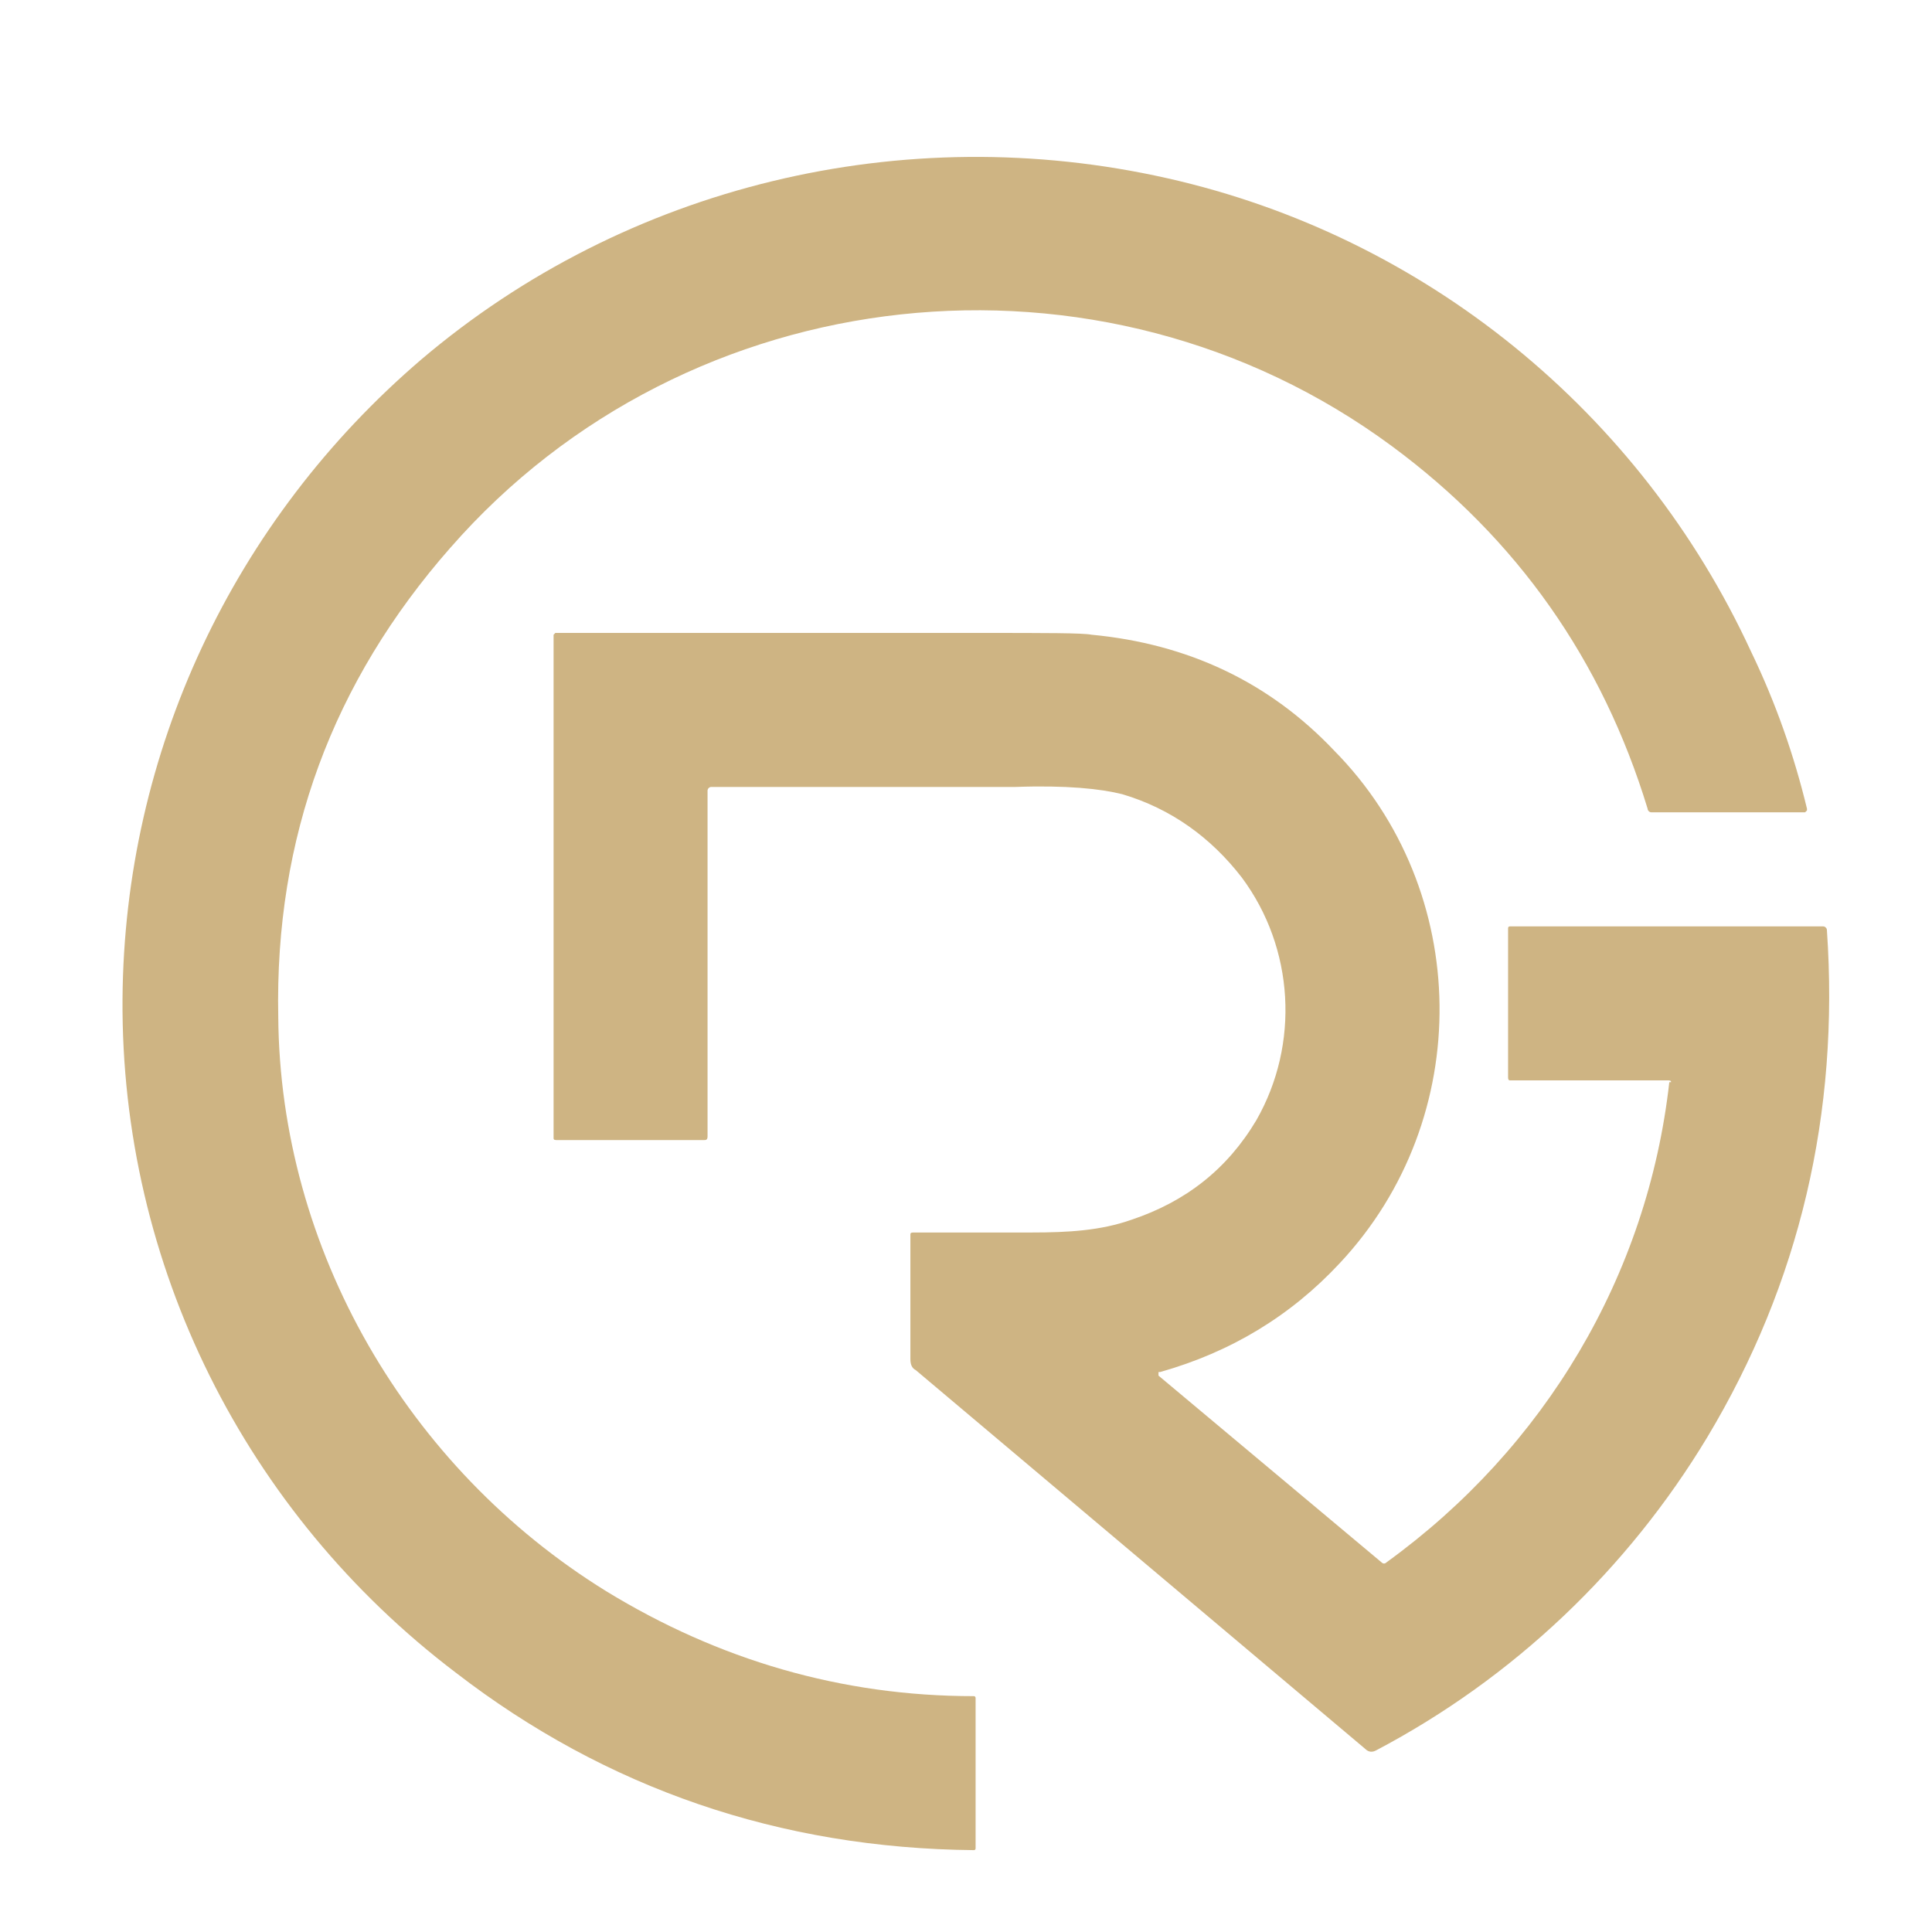 <?xml version="1.0" encoding="UTF-8"?>
<svg id="Capa_1" xmlns="http://www.w3.org/2000/svg" version="1.1" viewBox="0 0 1080 1080">
  <!-- Generator: Adobe Illustrator 29.7.1, SVG Export Plug-In . SVG Version: 2.1.1 Build 8)  -->
  <defs>
    <style>
      .st0 {
        fill: #ceb483;
        fill-rule: evenodd;
      }
    </style>
  </defs>
  <path class="st0" d="M251.72,306.23c-65.79,74.92-98.19,162.03-96.17,262.24,1,129.6,71.87,252.12,183.24,320.97,62.81,38.47,131.65,58.72,205.55,58.72,1.03,0,1.03,1.03,1.03,1.03v84.02q0,1.03-1.03,1.03c-108.32-1.03-205.55-34.42-289.56-99.22-117.45-89.1-187.32-227.82-186.29-376.67,1-137.69,61.74-267.29,167.04-357.42,114.43-97.2,269.35-134.67,417.17-101.25,143.77,32.4,264.27,130.62,326.01,264.27,14.17,29.34,24.3,58.72,31.4,88.1v1l-1.03,1.03h-86.04c-1.03,0-2.02-1.03-2.02-2.02-25.33-83.06-72.9-150.87-142.77-202.53-163.02-120.47-393.86-95.17-526.51,56.7ZM648.64,766.96h-1.03v2.02l124.55,104.27c1.03,1.03,2.02,1.03,3.05,0,88.07-63.77,145.79-159.97,157.94-268.32h1c0-1-1-1-2.02-1h-88.07c-1.03,0-1.03-1.03-1.03-2.02v-83.02q0-1.03,1.03-1.03h175.17c1,0,2.02,1.03,2.02,2.02,7.07,102.28-15.2,197.45-66.86,283.52-44.55,73.89-108.32,134.64-185.26,175.14-2.02,1.03-4.05,1.03-6.07-1l-251.12-211.62c-2.02-1-3.02-3.02-3.02-6.07v-69.88c0-1,1-1,2.02-1h65.79c20.25,0,38.47-1.03,55.7-7.1,30.37-10.12,53.64-28.35,69.88-55.67,24.3-42.52,21.24-96.2-8.13-135.67-17.19-22.27-39.47-38.47-66.82-46.57-12.15-3.05-31.37-5.08-59.72-4.05h-170.09c-1.03,0-2.02,1-2.02,2.02v193.36c0,2.02-1.03,2.02-2.02,2.02h-82.03c-1.03,0-2.02,0-2.02-1v-281.5l1-1h237.95c36.45,0,56.7,0,61.78,1,53.64,5.08,99.22,26.32,135.67,64.83,76.95,77.94,78.97,205.51,3.05,286.51-27.35,29.38-60.78,49.63-100.25,60.78Z"/>
</svg>